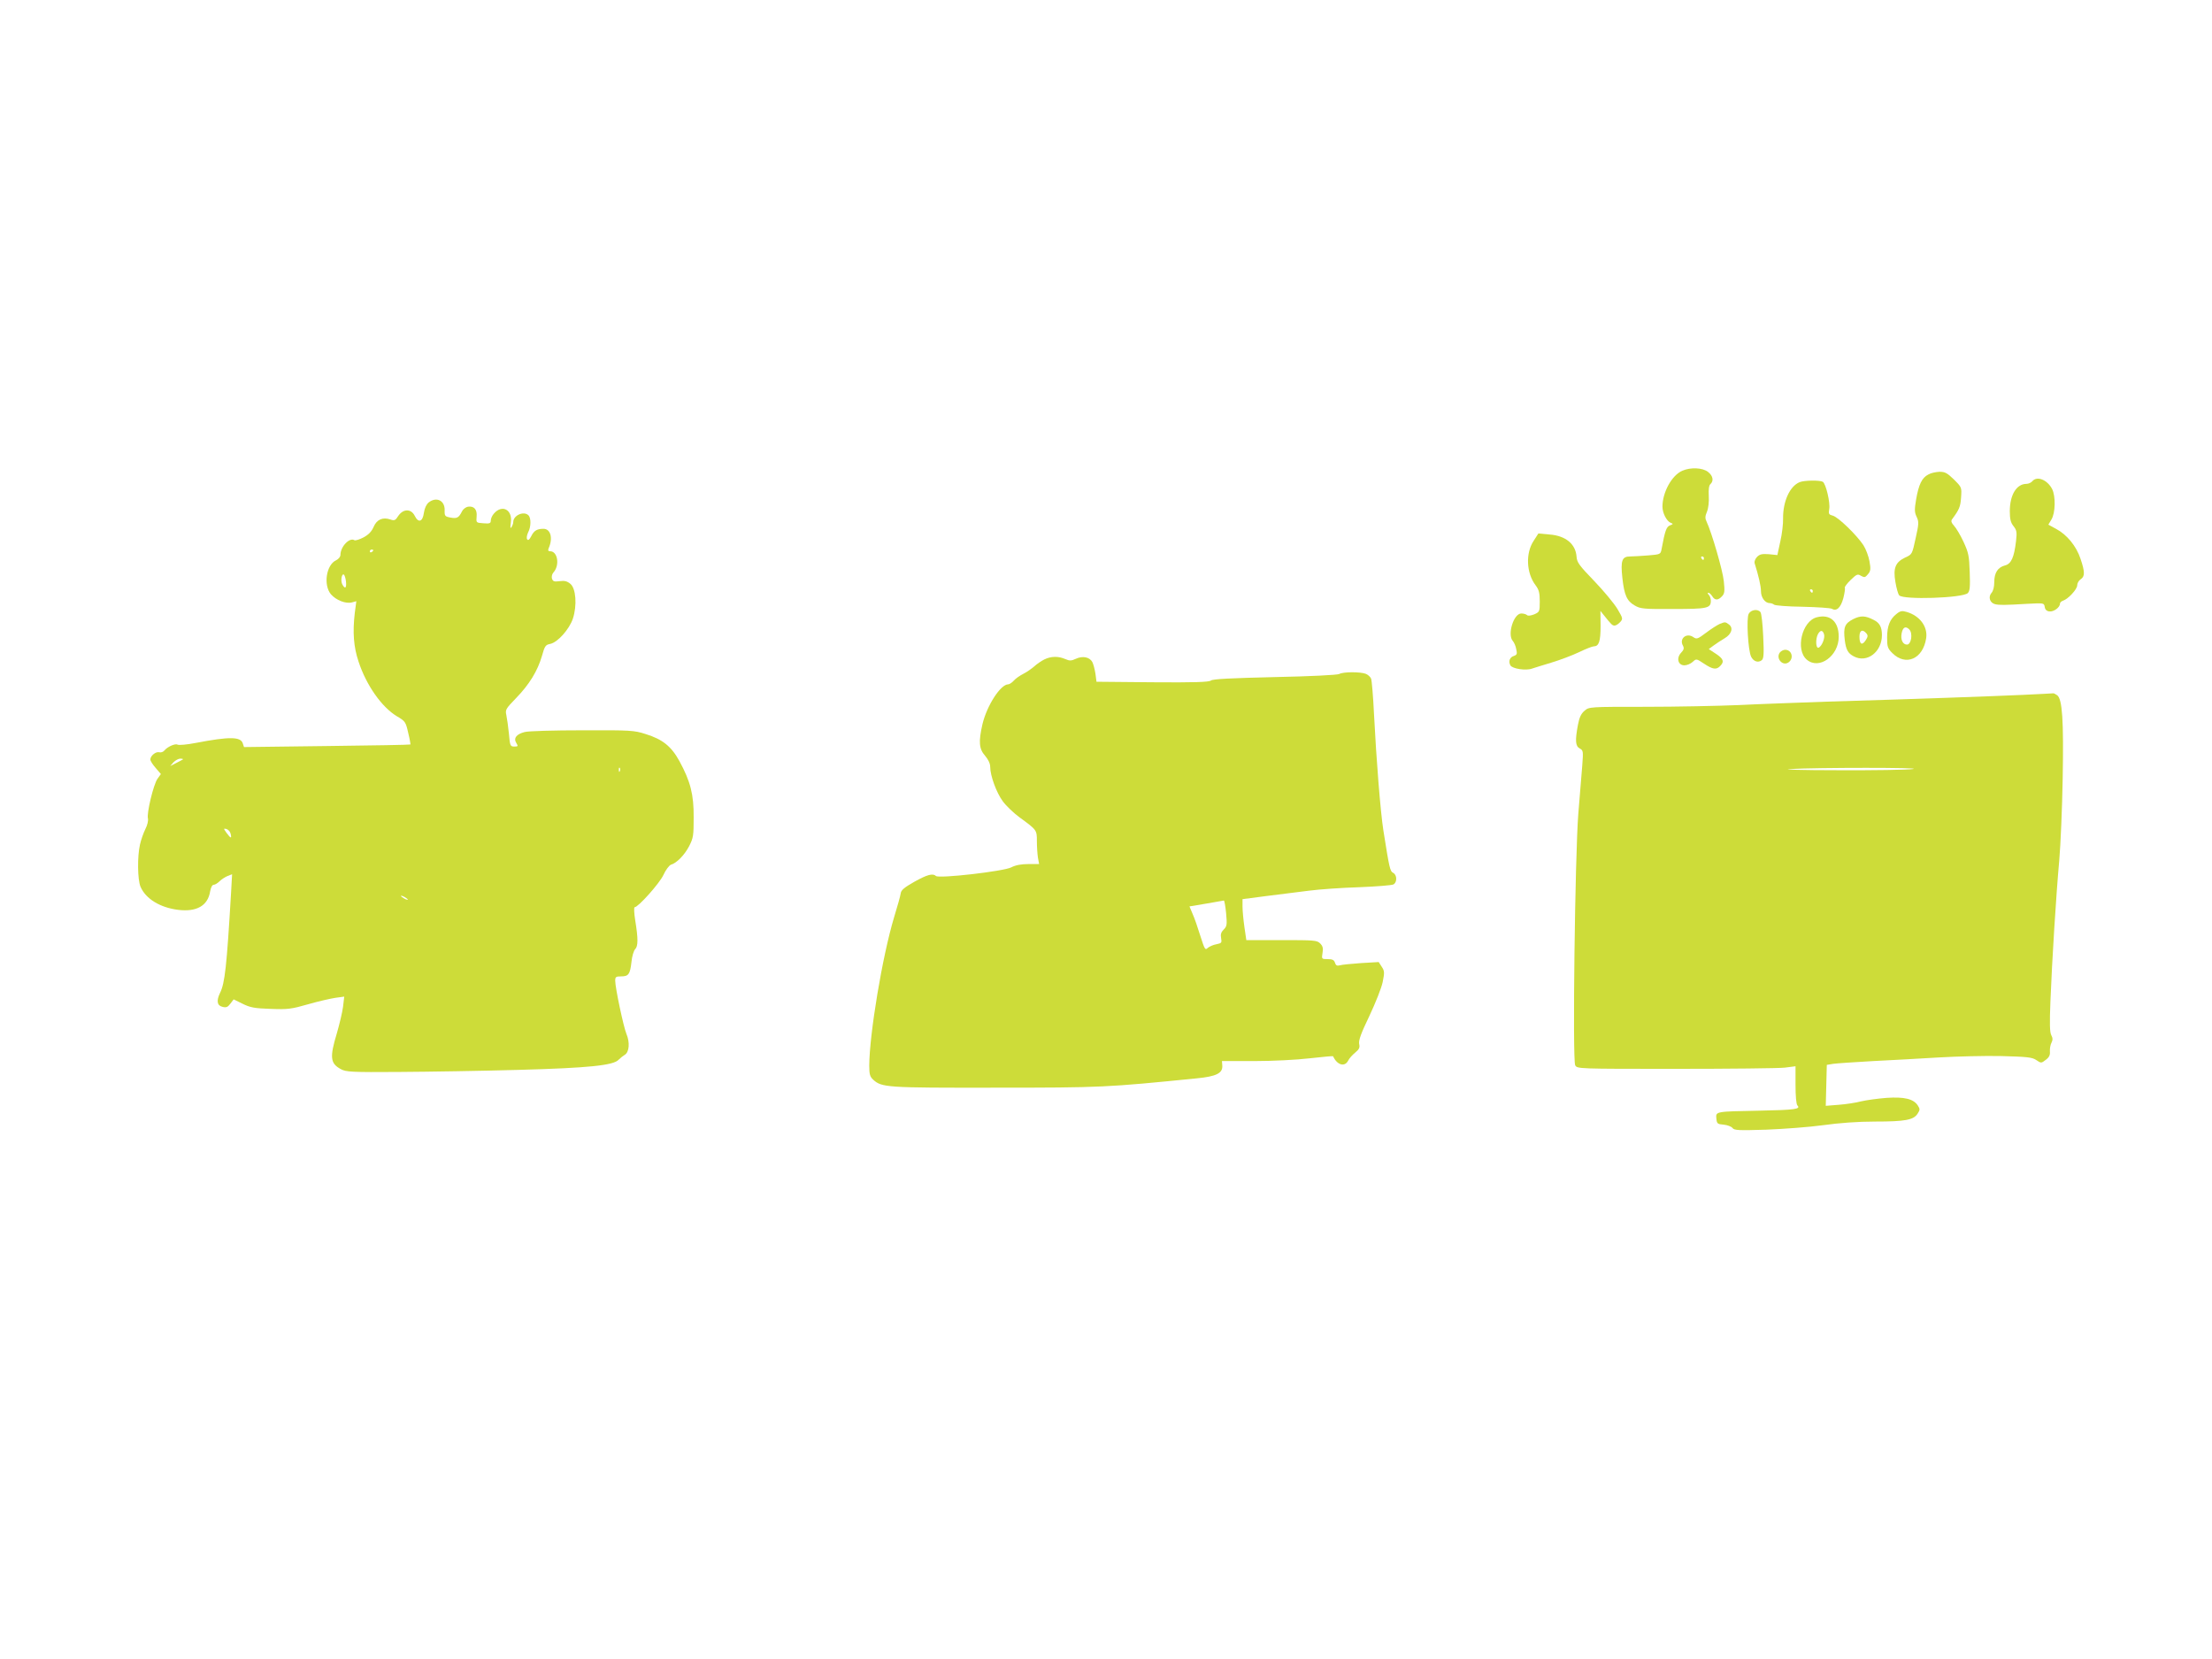 <?xml version="1.0" standalone="no"?>
<!DOCTYPE svg PUBLIC "-//W3C//DTD SVG 20010904//EN"
 "http://www.w3.org/TR/2001/REC-SVG-20010904/DTD/svg10.dtd">
<svg version="1.0" xmlns="http://www.w3.org/2000/svg"
 width="1280pt" height="960pt" viewBox="0 0 1280 960"
 preserveAspectRatio="xMidYMid meet">
<g transform="translate(0,960) scale(0.1,-0.1)"
fill="#cddc39" stroke="none">
<path d="M9735 6876 c-61 -26 -115 -125 -115 -208 0 -37 24 -83 47 -93 16 -6
16 -8 -3 -15 -21 -8 -29 -29 -49 -137 -6 -31 -7 -31 -78 -37 -40 -3 -86 -6
-104 -6 -47 0 -56 -23 -45 -124 11 -100 26 -134 72 -160 32 -19 52 -21 221
-20 199 0 219 4 219 48 0 12 -5 27 -12 34 -7 7 -8 12 -2 12 5 0 15 -9 22 -20
15 -25 34 -25 57 0 15 16 16 30 10 87 -6 62 -70 281 -99 343 -10 20 -10 32 2
60 8 20 12 57 10 91 -2 36 1 61 10 68 20 19 14 48 -14 70 -31 25 -102 28 -149
7z m125 -506 c0 -5 -2 -10 -4 -10 -3 0 -8 5 -11 10 -3 6 -1 10 4 10 6 0 11 -4
11 -10z"/>
<path d="M11158 6854 c-37 -19 -55 -58 -70 -143 -10 -59 -10 -75 3 -102 13
-28 13 -40 -6 -124 -20 -92 -20 -93 -60 -111 -57 -27 -71 -61 -57 -142 6 -35
15 -69 22 -77 23 -27 367 -16 397 13 12 13 14 36 11 121 -3 95 -7 113 -36 176
-18 39 -43 80 -55 93 -15 16 -18 27 -12 36 43 58 49 73 53 127 4 59 4 59 -41
104 -39 38 -52 45 -84 45 -21 -1 -50 -7 -65 -16z"/>
<path d="M11760 6815 c-7 -8 -22 -15 -34 -15 -57 0 -96 -64 -96 -158 0 -45 5
-66 21 -86 19 -24 21 -35 15 -87 -11 -95 -28 -132 -64 -141 -42 -11 -62 -43
-62 -97 0 -27 -6 -51 -16 -62 -20 -23 -10 -57 20 -65 25 -6 53 -6 188 2 95 5
96 5 100 -18 2 -15 11 -24 26 -26 25 -4 62 23 62 44 0 7 8 15 18 18 30 10 82
66 82 89 0 12 9 28 20 35 25 16 25 43 -1 119 -24 73 -79 140 -142 173 l-44 24
18 30 c23 38 25 134 4 176 -28 54 -88 78 -115 45z"/>
<path d="M10414 6810 c-57 -23 -97 -111 -96 -210 1 -30 -6 -90 -16 -133 l-17
-79 -49 5 c-39 3 -53 0 -68 -15 -11 -11 -17 -27 -15 -36 23 -73 37 -133 37
-163 0 -37 24 -69 51 -69 8 0 19 -4 25 -9 5 -5 79 -11 164 -12 85 -2 162 -7
171 -12 27 -16 51 7 66 63 7 28 11 55 8 59 -2 4 13 25 34 45 35 34 41 36 60
24 20 -11 24 -10 40 9 16 19 17 30 9 75 -5 29 -21 71 -35 93 -39 59 -146 163
-177 171 -23 6 -26 10 -21 38 7 36 -19 146 -37 158 -17 10 -107 9 -134 -2z
m76 -630 c0 -5 -2 -10 -4 -10 -3 0 -8 5 -11 10 -3 6 -1 10 4 10 6 0 11 -4 11
-10z"/>
<path d="M2480 6692 c-13 -11 -23 -33 -27 -59 -7 -53 -32 -61 -53 -18 -21 42
-66 42 -95 0 -17 -27 -23 -29 -46 -21 -44 15 -79 0 -97 -43 -12 -27 -29 -45
-59 -61 -23 -12 -46 -19 -52 -16 -28 18 -81 -37 -81 -85 0 -11 -11 -24 -25
-31 -57 -26 -75 -143 -30 -197 30 -34 85 -56 121 -47 l26 7 -9 -68 c-13 -112
-7 -196 22 -282 45 -137 134 -263 222 -316 48 -28 51 -33 65 -95 9 -36 14 -67
13 -68 -2 -2 -219 -6 -483 -9 l-480 -6 -7 21 c-12 40 -79 40 -272 3 -51 -10
-98 -14 -105 -10 -13 8 -58 -11 -77 -34 -6 -8 -20 -13 -30 -10 -20 5 -51 -21
-51 -42 0 -8 14 -30 31 -49 l30 -35 -20 -28 c-23 -33 -63 -199 -55 -229 3 -12
-3 -39 -15 -62 -11 -22 -25 -62 -31 -89 -16 -70 -14 -203 3 -244 30 -70 113
-121 218 -134 107 -13 172 24 185 107 4 22 12 38 20 38 8 0 23 9 34 20 12 12
33 25 47 31 l26 10 -6 -108 c-25 -426 -36 -522 -63 -577 -23 -47 -18 -75 13
-82 22 -6 31 -2 46 18 l19 25 51 -25 c44 -22 69 -27 163 -30 100 -4 120 -1
218 27 59 17 130 33 157 37 l51 7 -7 -59 c-4 -32 -21 -102 -36 -154 -42 -139
-38 -174 24 -207 29 -16 63 -18 337 -16 168 1 478 6 690 12 407 11 551 26 580
59 9 9 25 22 35 28 26 15 31 71 10 121 -17 41 -65 267 -65 308 0 22 4 25 34
25 43 0 52 12 60 83 3 33 13 65 21 74 18 17 18 62 1 166 -7 42 -8 77 -4 77 21
0 145 139 167 187 13 29 33 55 43 59 34 10 79 56 106 108 24 47 26 61 26 166
1 133 -19 209 -82 325 -47 86 -98 127 -195 157 -68 22 -88 23 -367 22 -162 0
-313 -4 -334 -10 -48 -12 -66 -36 -48 -64 11 -18 10 -20 -12 -20 -23 0 -25 4
-31 74 -4 41 -11 89 -15 108 -7 31 -3 37 56 98 77 79 125 158 150 244 16 58
21 65 48 70 43 9 110 84 131 146 25 76 18 176 -15 202 -18 15 -34 19 -62 15
-31 -4 -38 -2 -44 15 -3 11 0 26 9 36 37 41 24 122 -19 122 -12 0 -14 5 -9 18
26 58 11 112 -30 112 -37 0 -55 -10 -71 -43 -11 -21 -18 -26 -24 -17 -4 7 -1
24 6 39 17 32 18 83 2 99 -27 27 -88 0 -88 -39 0 -8 -5 -21 -10 -29 -7 -11 -8
-3 -4 26 11 75 -51 107 -98 52 -10 -11 -18 -29 -18 -40 0 -16 -6 -19 -42 -16
-43 3 -43 3 -40 39 4 41 -15 62 -50 57 -12 -2 -28 -14 -34 -26 -19 -38 -29
-44 -67 -37 -32 6 -35 9 -34 42 2 57 -48 81 -93 45z m-320 -276 c0 -3 -4 -8
-10 -11 -5 -3 -10 -1 -10 4 0 6 5 11 10 11 6 0 10 -2 10 -4z m-158 -181 c4
-38 -5 -46 -21 -17 -11 20 -4 65 9 57 4 -3 10 -21 12 -40z m-943 -1029 c-2 -2
-20 -11 -39 -21 l-35 -18 19 22 c11 11 28 21 39 21 11 0 18 -2 16 -4z m2528
-68 c-3 -8 -6 -5 -6 6 -1 11 2 17 5 13 3 -3 4 -12 1 -19z m-2253 -361 c8 -31
2 -30 -22 2 -19 27 -20 28 -2 24 10 -3 21 -14 24 -26z m1026 -383 c0 -2 -9 0
-20 6 -11 6 -20 13 -20 16 0 2 9 0 20 -6 11 -6 20 -13 20 -16z"/>
<path d="M8875 6471 c-48 -72 -43 -187 11 -258 19 -25 24 -44 24 -93 0 -59 -1
-61 -32 -75 -21 -8 -37 -10 -42 -4 -6 5 -20 9 -33 9 -44 0 -82 -122 -49 -159
8 -9 17 -30 20 -48 6 -26 4 -32 -12 -38 -25 -7 -35 -31 -22 -55 11 -20 90 -32
125 -19 11 4 61 19 110 34 50 15 122 42 162 61 39 19 78 34 86 34 29 0 39 28
39 117 l-1 88 20 -25 c43 -54 49 -60 62 -60 8 0 22 9 32 20 17 19 17 21 -16
77 -19 31 -79 104 -134 161 -86 89 -100 108 -102 140 -5 74 -63 122 -156 129
l-65 6 -27 -42z"/>
<path d="M10119 6048 c-14 -26 -4 -210 14 -248 14 -28 41 -37 62 -20 11 9 13
37 8 138 -3 70 -10 133 -16 140 -16 20 -55 14 -68 -10z"/>
<path d="M10975 6048 c-39 -30 -55 -71 -55 -137 0 -53 3 -63 30 -90 78 -78
178 -34 196 86 10 67 -37 130 -113 152 -26 8 -37 6 -58 -11z m73 -90 c22 -22
12 -88 -13 -88 -24 0 -38 28 -31 65 7 36 23 44 44 23z"/>
<path d="M10513 6028 c-86 -22 -125 -188 -58 -245 71 -61 185 21 185 132 0 89
-50 133 -127 113z m42 -98 c7 -22 -13 -71 -32 -78 -16 -5 -18 51 -3 79 14 24
27 24 35 -1z"/>
<path d="M10723 6017 c-48 -25 -57 -46 -48 -121 7 -56 19 -77 52 -94 76 -41
163 25 163 123 0 46 -13 71 -48 88 -48 25 -75 26 -119 4z m77 -82 c10 -12 9
-20 -4 -40 -21 -32 -36 -24 -36 21 0 37 18 45 40 19z"/>
<path d="M9950 5989 c-13 -6 -48 -28 -77 -50 -49 -37 -55 -39 -74 -26 -40 28
-84 -9 -60 -50 7 -14 5 -23 -11 -40 -29 -31 -18 -73 19 -73 15 0 36 9 48 20
21 19 21 19 65 -10 51 -34 72 -37 94 -14 25 25 19 42 -25 71 l-41 27 27 20
c16 12 44 30 64 42 41 24 53 61 25 81 -21 15 -21 15 -54 2z"/>
<path d="M10300 5825 c-26 -32 13 -81 48 -59 34 22 22 74 -18 74 -10 0 -23 -7
-30 -15z"/>
<path d="M6043 5784 c-18 -9 -44 -27 -58 -40 -15 -13 -43 -33 -63 -43 -20 -10
-46 -28 -56 -40 -11 -12 -25 -21 -32 -21 -44 0 -123 -122 -149 -231 -23 -101
-20 -142 15 -182 19 -22 30 -46 30 -65 0 -51 36 -149 73 -199 19 -26 63 -68
97 -93 100 -73 100 -73 100 -137 0 -32 3 -75 6 -95 l7 -38 -62 0 c-42 0 -74
-6 -99 -19 -44 -23 -420 -66 -436 -50 -18 17 -51 8 -126 -34 -58 -33 -76 -48
-78 -67 -2 -14 -19 -76 -38 -137 -68 -225 -143 -677 -144 -859 0 -50 4 -64 22
-81 50 -46 76 -48 708 -47 616 0 645 2 1165 54 114 11 151 30 148 74 l-2 26
187 0 c105 0 246 7 321 16 73 8 134 14 135 12 23 -51 67 -64 87 -26 6 13 25
34 41 47 23 19 28 29 23 50 -4 21 10 60 59 162 35 74 70 162 77 196 11 55 11
64 -5 88 l-18 28 -102 -6 c-55 -4 -111 -9 -123 -13 -16 -4 -23 -1 -28 15 -5
16 -15 21 -42 21 -35 0 -36 0 -30 36 5 27 1 40 -14 55 -18 18 -34 19 -223 19
l-204 0 -11 75 c-6 42 -11 95 -11 119 l0 43 138 18 c75 9 187 23 247 31 61 8
191 17 290 20 99 4 188 11 198 16 22 11 22 55 -1 67 -19 10 -22 26 -57 246
-17 109 -41 413 -54 670 -5 105 -13 198 -17 208 -4 10 -18 23 -31 28 -32 12
-130 12 -153 -1 -11 -6 -171 -14 -373 -18 -254 -6 -359 -11 -370 -20 -11 -9
-95 -12 -338 -10 l-324 3 -6 46 c-4 26 -12 56 -18 68 -16 29 -56 37 -95 19
-26 -12 -36 -13 -61 -2 -41 18 -83 17 -122 -2z m1052 -1468 c6 -67 5 -76 -14
-95 -15 -15 -19 -28 -15 -49 5 -27 3 -30 -27 -36 -18 -3 -40 -13 -50 -21 -15
-15 -18 -9 -43 69 -14 46 -34 104 -45 128 l-18 43 96 16 c53 9 99 17 103 18 3
1 9 -32 13 -73z"/>
<path d="M11705 5579 c-177 -8 -617 -24 -1130 -39 -165 -6 -397 -14 -515 -20
-118 -5 -361 -10 -540 -10 -322 0 -325 0 -351 -23 -19 -16 -30 -38 -38 -81
-17 -91 -15 -123 10 -137 21 -11 21 -16 15 -98 -4 -47 -14 -174 -23 -281 -19
-243 -34 -1423 -18 -1454 11 -21 15 -21 580 -21 314 0 598 3 633 7 l62 8 0
-108 c0 -64 4 -112 11 -119 21 -21 -15 -26 -220 -30 -256 -5 -253 -4 -249 -46
3 -29 6 -32 42 -35 22 -2 45 -11 51 -19 10 -14 35 -15 196 -10 101 4 249 15
329 26 93 13 201 21 300 21 173 0 223 9 246 45 15 23 15 27 1 49 -25 37 -77
50 -181 43 -50 -4 -116 -13 -146 -20 -30 -8 -89 -17 -130 -20 l-75 -6 3 118 3
119 37 6 c20 3 125 10 232 16 107 5 278 15 380 21 102 6 264 10 360 8 151 -4
179 -7 203 -23 28 -19 29 -19 55 1 20 15 26 28 24 49 -1 16 3 39 9 50 8 16 8
27 -1 44 -9 16 -10 69 -5 194 9 235 33 618 51 816 8 91 17 305 20 475 6 337
-2 460 -32 482 -10 7 -20 12 -23 11 -3 0 -82 -5 -176 -9z m-635 -429 c-30 -5
-226 -8 -435 -7 -211 0 -333 4 -275 7 155 9 775 9 710 0z"/>
</g>
</svg>
